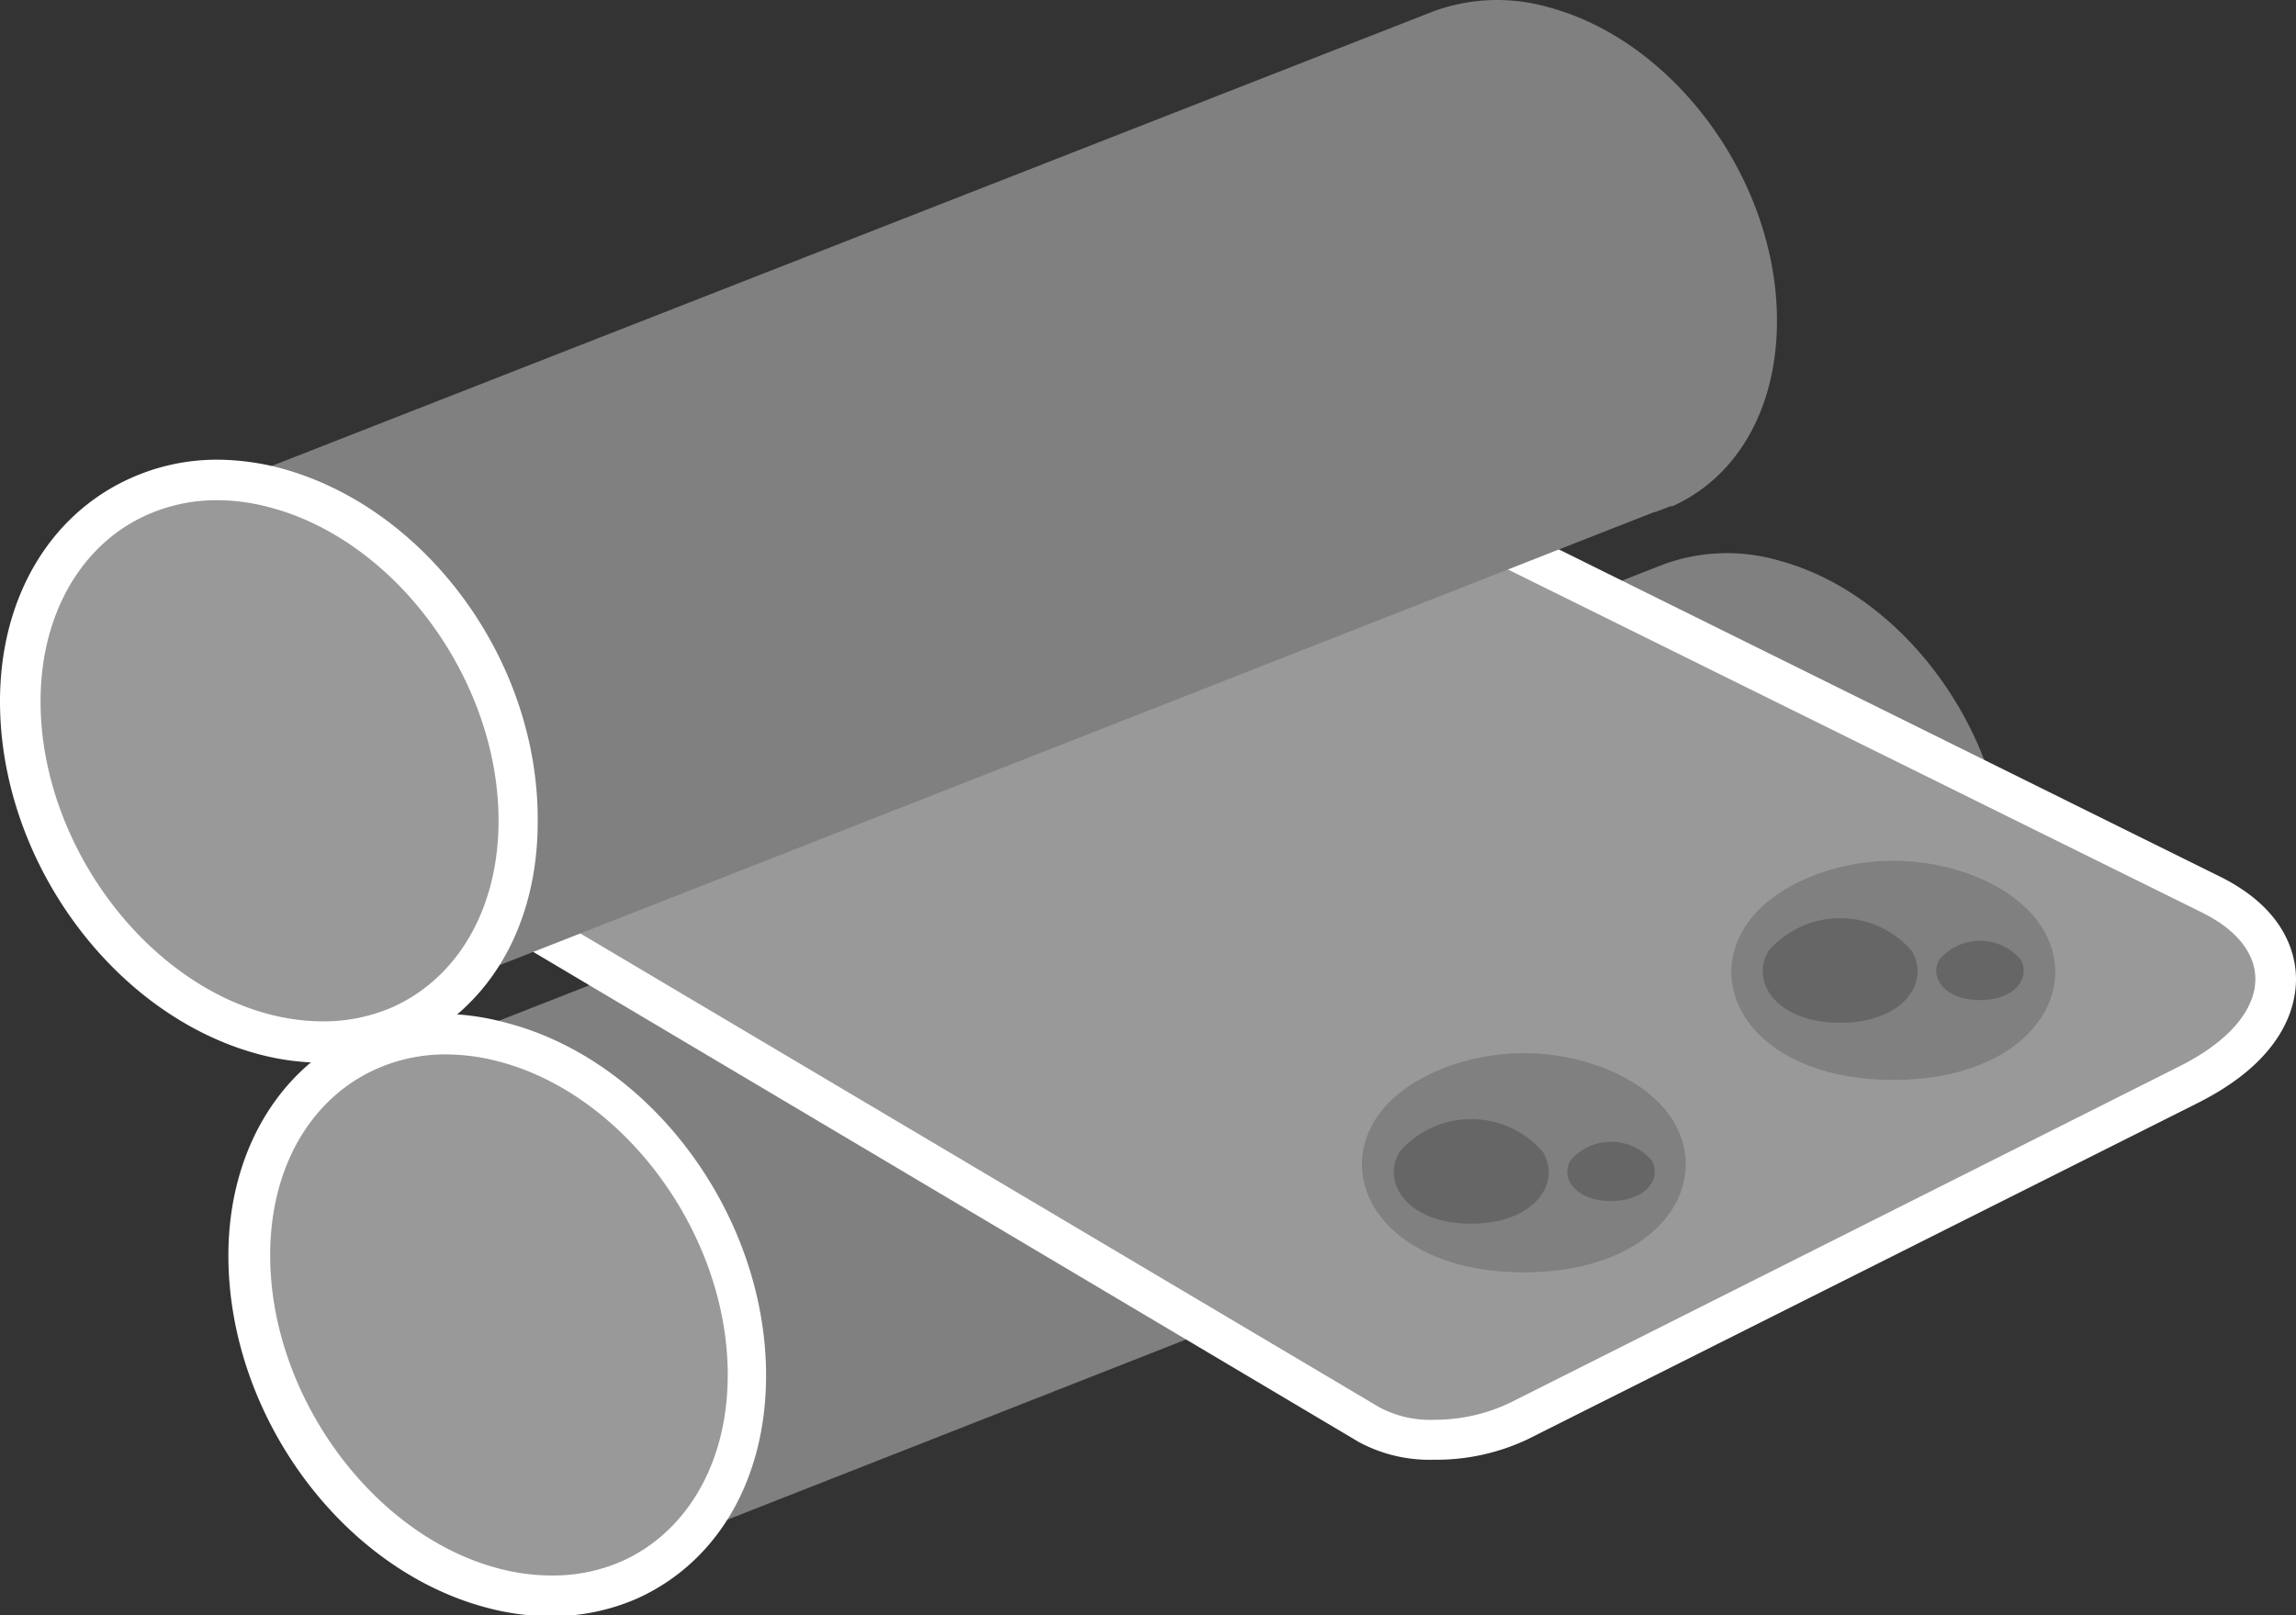 <svg xmlns="http://www.w3.org/2000/svg" viewBox="0 0 113.2 79.66"><rect x="0" y="0" width="113.2" height="79.66" fill="#333333" stroke="none"/><defs><style>.cls-1{fill:gray;}.cls-2{fill:none;}.cls-3{fill:#999;}.cls-4{fill:#fff;}.cls-5{fill:#666;}</style></defs><g id="Ebene_2" data-name="Ebene 2"><g id="Ebene_1-2" data-name="Ebene 1"><path class="cls-1" d="M98.9,43.09c0,4.4-2,7.73-5.14,9.15l-.09,0-.76.29,0,0L30.64,77c3.14-1.4,5.23-4.76,5.23-9.2,0-6.9-5-13.82-11.29-15.45a9.18,9.18,0,0,0-5.62.2h0L82,27.84a9.13,9.13,0,0,1,5.65-.21C93.85,29.26,98.9,36.18,98.9,43.09Z"/><polyline class="cls-2" points="30.64 76.95 30.62 76.96 30.31 77.08"/><path class="cls-3" d="M27.18,78.66a10.9,10.9,0,0,1-2.85-.38c-6.64-1.72-12-9.09-12-16.41,0-4.89,2.42-8.84,6.32-10.31A9.46,9.46,0,0,1,22,51a11.34,11.34,0,0,1,2.85.38c6.64,1.73,12,9.1,12,16.42,0,4.7-2.18,8.48-5.82,10.11A9.45,9.45,0,0,1,27.18,78.66Z"/><path class="cls-4" d="M22,52a10.39,10.39,0,0,1,2.59.35c6.24,1.63,11.29,8.55,11.29,15.45,0,4.44-2.09,7.8-5.23,9.2h0a8.46,8.46,0,0,1-3.44.7,10.38,10.38,0,0,1-2.6-.34c-6.23-1.62-11.29-8.54-11.29-15.45,0-4.64,2.28-8.09,5.67-9.37A8.36,8.36,0,0,1,22,52m0-2h0a10.38,10.38,0,0,0-3.74.68c-4.29,1.62-7,5.92-7,11.24,0,7.88,5.62,15.52,12.79,17.38a12.34,12.34,0,0,0,3.1.41,10.49,10.49,0,0,0,4.25-.87l0,0,0,0c4-1.8,6.37-5.91,6.37-11,0-7.88-5.62-15.52-12.78-17.39A12.47,12.47,0,0,0,22,50Z"/><path class="cls-3" d="M70.67,71a6.33,6.33,0,0,1-3.16-.74L24.67,44.85A2,2,0,0,1,23.59,43c.08-1.06,1.05-2,2.73-2.66l38.49-15a9.31,9.31,0,0,1,3.34-.6,6.36,6.36,0,0,1,2.7.52L109,44.08c2.06,1,3.19,2.49,3.2,4.16,0,2-1.52,3.83-4.3,5.22L74.86,70A9.62,9.62,0,0,1,70.67,71Z"/><path class="cls-4" d="M68.15,25.72a5.33,5.33,0,0,1,2.26.42L108.56,45c3.88,1.92,3.45,5.31-1.11,7.59l-33,16.59a8.63,8.63,0,0,1-3.74.84A5.3,5.3,0,0,1,68,69.4L25.18,44c-1.21-.72-.53-1.94,1.5-2.73l38.49-15a8.5,8.5,0,0,1,3-.53m0-2a10.57,10.57,0,0,0-3.7.66L26,39.4c-2.05.8-3.24,2-3.36,3.5a3,3,0,0,0,1.57,2.81L67,71.12a7.33,7.33,0,0,0,3.67.87,10.53,10.53,0,0,0,4.63-1l33.05-16.59c4.23-2.12,4.85-4.74,4.85-6.11,0-1.2-.5-3.45-3.75-5.06L71.29,24.34a7.39,7.39,0,0,0-3.14-.62Z"/><path class="cls-1" d="M87.61,15.81c0,4.4-2,7.73-5.14,9.15l-.09,0-.76.29-.05,0L19.35,49.67c3.14-1.4,5.23-4.76,5.23-9.2,0-6.9-5-13.82-11.29-15.45a9.18,9.18,0,0,0-5.62.2h0L70.67.56A9.13,9.13,0,0,1,76.32.35C82.56,2,87.61,8.9,87.61,15.81Z"/><polyline class="cls-2" points="19.35 49.67 19.33 49.68 19.02 49.8"/><line class="cls-2" x1="71.13" y1="0.38" x2="70.67" y2="0.56"/><path class="cls-3" d="M15.89,51.38A11.34,11.34,0,0,1,13,51C6.4,49.28,1,41.91,1,34.59c0-4.89,2.42-8.84,6.32-10.31a9.47,9.47,0,0,1,3.38-.61,11.33,11.33,0,0,1,2.84.38c6.64,1.73,12,9.1,12,16.42,0,4.7-2.18,8.48-5.82,10.11A9.45,9.45,0,0,1,15.89,51.38Z"/><path class="cls-4" d="M10.7,24.67a9.94,9.94,0,0,1,2.59.35c6.24,1.63,11.29,8.55,11.29,15.45,0,4.44-2.09,7.8-5.23,9.2h0a8.46,8.46,0,0,1-3.44.7,10.38,10.38,0,0,1-2.6-.34C7.06,48.42,2,41.5,2,34.59,2,30,4.28,26.5,7.67,25.22a8.36,8.36,0,0,1,3-.55m0-2h0A10.38,10.38,0,0,0,7,23.35C2.67,25,0,29.27,0,34.59,0,42.47,5.62,50.11,12.79,52a12.34,12.34,0,0,0,3.1.41,10.49,10.49,0,0,0,4.25-.87l0,0,0,0c4-1.8,6.37-5.91,6.37-11C26.58,32.59,21,25,13.8,23.08a12.47,12.47,0,0,0-3.1-.41Z"/><path class="cls-1" d="M100.75,45.86c-1.26-2.14-4.42-3.41-7.41-3.41s-6.14,1.27-7.4,3.41c-1.9,3.23.91,7.4,7.4,7.4S102.65,49.09,100.75,45.86Z"/><path class="cls-1" d="M82.53,55.34c-1.25-2.13-4.42-3.4-7.4-3.4s-6.15,1.27-7.4,3.4c-1.9,3.24.91,7.41,7.4,7.41S84.43,58.58,82.53,55.34Z"/><path class="cls-5" d="M81.43,57.23a2.63,2.63,0,0,0-4,0c-.51.87.25,2,2,2S81.94,58.1,81.43,57.23Z"/><path class="cls-5" d="M76.07,56.81a4.67,4.67,0,0,0-7.07,0c-.91,1.55.43,3.54,3.53,3.54S77,58.36,76.07,56.81Z"/><path class="cls-5" d="M99.62,47.32a2.63,2.63,0,0,0-4,0c-.51.87.25,2,2,2S100.13,48.19,99.62,47.32Z"/><path class="cls-5" d="M94.26,46.9a4.67,4.67,0,0,0-7.07,0c-.91,1.55.43,3.54,3.54,3.54S95.17,48.45,94.26,46.9Z"/></g></g></svg>